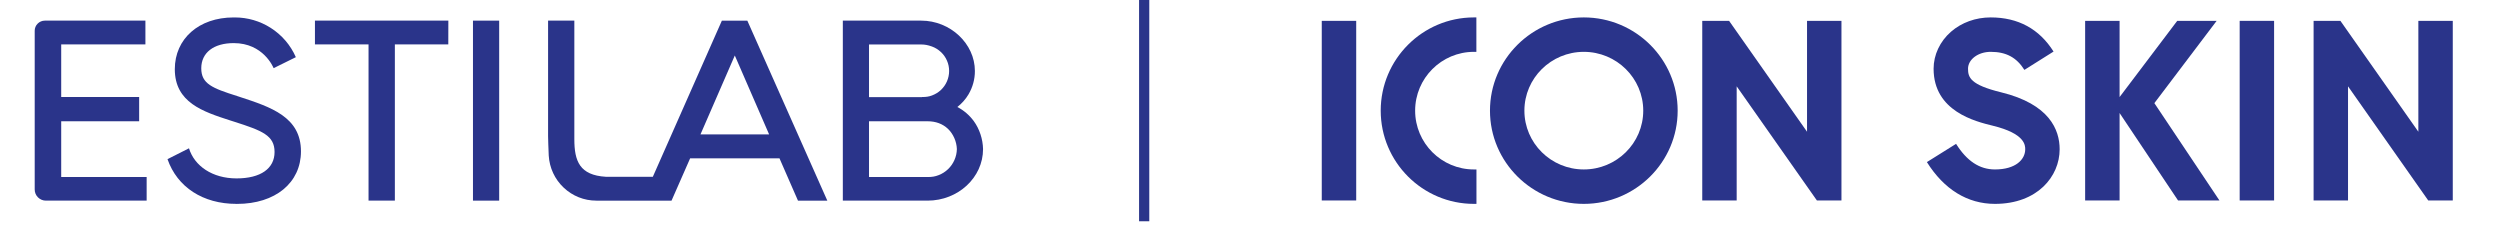 <?xml version="1.0" encoding="UTF-8"?> <svg xmlns="http://www.w3.org/2000/svg" width="91" height="9" viewBox="0 0 91 9" fill="none"><g clip-path="url(#clip0_301_1764)"><g clip-path="url(#clip1_301_1764)"><g clip-path="url(#clip2_301_1764)"><path d="M41.834 -0.001H41.462V8.056H41.834V-0.001Z" fill="#2A348A"></path><path d="M8.604 7.421C7.389 7.421 6.452 6.813 6.097 5.793L6.879 5.398C7.077 6.043 7.733 6.494 8.61 6.494C9.487 6.494 9.994 6.135 9.994 5.533C9.994 4.931 9.547 4.757 8.531 4.432L8.38 4.384C7.387 4.063 6.363 3.732 6.363 2.518C6.363 1.41 7.241 0.635 8.499 0.635H8.552C9.013 0.635 9.462 0.766 9.851 1.013C10.257 1.271 10.575 1.64 10.769 2.081L9.96 2.481C9.945 2.445 9.584 1.569 8.508 1.569C7.775 1.569 7.326 1.92 7.326 2.485C7.326 3.051 7.724 3.209 8.633 3.496L8.711 3.522C9.866 3.899 10.955 4.257 10.955 5.51C10.955 6.654 10.02 7.422 8.628 7.422H8.606L8.604 7.421Z" fill="#2A348A"></path><path d="M1.671 7.303C1.563 7.303 1.46 7.261 1.382 7.184C1.305 7.108 1.263 7.005 1.263 6.896V1.119C1.263 1.021 1.301 0.928 1.372 0.859C1.441 0.79 1.534 0.751 1.632 0.751H5.293V1.616H2.228V3.532H5.065V4.415H2.228V6.444H5.338V7.303H1.671Z" fill="#2A348A"></path><path d="M13.415 7.303V1.617H11.464V0.751H16.32L16.318 1.617H14.373V7.303H13.415Z" fill="#2A348A"></path><path d="M21.705 7.303C21.261 7.303 20.84 7.135 20.517 6.829C20.193 6.524 20.001 6.109 19.974 5.664C19.963 5.479 19.95 4.975 19.95 4.954V0.751H20.906V5.065C20.906 5.868 21.099 6.378 22.055 6.435H23.763L26.276 0.752H27.203L30.115 7.305H29.047L28.373 5.763H25.121L24.443 7.305H21.703L21.705 7.303ZM27.996 4.893L26.747 2.02L25.497 4.893H27.994H27.996Z" fill="#2A348A"></path><path d="M30.679 7.303V0.751H33.533C34.592 0.751 35.486 1.59 35.486 2.584C35.487 2.882 35.407 3.175 35.255 3.433C35.149 3.612 35.01 3.768 34.848 3.895C35.084 4.018 35.287 4.192 35.447 4.41C35.653 4.693 35.776 5.063 35.783 5.426C35.783 6.462 34.876 7.303 33.762 7.303H30.679ZM33.762 6.444C33.93 6.444 34.034 6.426 34.166 6.375C34.296 6.325 34.41 6.252 34.509 6.157C34.609 6.062 34.687 5.949 34.742 5.823C34.798 5.697 34.827 5.563 34.83 5.426C34.821 5.152 34.699 4.874 34.505 4.689C34.312 4.507 34.062 4.414 33.762 4.414H31.632V6.443H33.762V6.444ZM33.562 3.532C33.714 3.532 33.81 3.517 33.921 3.476C34.043 3.431 34.154 3.364 34.249 3.275C34.344 3.186 34.418 3.079 34.47 2.96C34.521 2.84 34.548 2.714 34.548 2.584C34.548 2.455 34.523 2.327 34.47 2.208C34.419 2.088 34.344 1.983 34.249 1.894C34.154 1.805 34.044 1.736 33.921 1.692C33.775 1.64 33.662 1.619 33.532 1.619H31.632V3.535H33.562V3.532Z" fill="#2A348A"></path><path d="M18.17 0.751H17.216V7.303H18.17V0.751Z" fill="#2A348A"></path><path d="M57.651 7.421C55.768 7.421 54.235 5.899 54.235 4.028C54.235 2.156 55.768 0.634 57.651 0.634C59.535 0.634 61.067 2.156 61.067 4.028C61.067 5.899 59.535 7.421 57.651 7.421ZM57.651 1.887C56.458 1.887 55.488 2.847 55.488 4.028C55.488 5.209 56.458 6.168 57.651 6.168C58.844 6.168 59.814 5.209 59.814 4.028C59.814 2.847 58.844 1.887 57.651 1.887Z" fill="#2A348A"></path><path d="M53.651 7.421C51.78 7.421 50.258 5.899 50.258 4.028C50.258 2.156 51.78 0.634 53.651 0.634H53.74V1.887H53.651C52.471 1.887 51.511 2.847 51.511 4.028C51.511 5.209 52.471 6.168 53.651 6.168H53.743V7.421H53.651Z" fill="#2A348A"></path><path d="M49.366 0.759H48.112V7.297H49.366V0.759Z" fill="#2A348A"></path><path d="M65.776 0.759V4.795L62.939 0.759H61.962V7.297H63.215V3.142L66.135 7.297H67.029V0.759H65.776Z" fill="#2A348A"></path><path d="M82.777 0.759H81.524V7.297H82.777V0.759Z" fill="#2A348A"></path><path d="M88.028 0.759V4.795L85.191 0.759H84.215V7.297H85.468V3.142L88.388 7.297H89.281V0.759H88.028Z" fill="#2A348A"></path><path d="M80.788 7.297L78.419 3.754L80.686 0.759H79.251L77.153 3.533V0.759H75.899V7.297H77.153V4.114L79.281 7.297H80.788Z" fill="#2A348A"></path><path d="M72.616 7.421C71.618 7.421 70.762 6.895 70.139 5.9L71.201 5.236C71.594 5.863 72.056 6.168 72.616 6.168C73.378 6.168 73.718 5.8 73.718 5.434C73.718 5.293 73.718 4.864 72.542 4.577C71.897 4.419 70.383 4.05 70.383 2.502C70.383 1.997 70.613 1.507 71.015 1.156C71.402 0.819 71.915 0.634 72.461 0.634C73.46 0.634 74.23 1.052 74.749 1.877L73.688 2.544C73.402 2.09 73.023 1.887 72.461 1.887C72.006 1.887 71.636 2.162 71.636 2.502C71.636 2.821 71.725 3.087 72.84 3.36C74.603 3.79 74.971 4.726 74.971 5.434C74.971 6.422 74.162 7.421 72.616 7.421Z" fill="#2A348A"></path></g></g></g><defs><clipPath id="clip0_301_1764"><rect width="90.545" height="8.053" fill="white"></rect></clipPath><clipPath id="clip1_301_1764"><rect width="90.545" height="8.053" fill="white"></rect></clipPath><clipPath id="clip2_301_1764"><rect width="90.545" height="8.057" fill="white" transform="translate(-0 -0.002)"></rect></clipPath></defs></svg> 